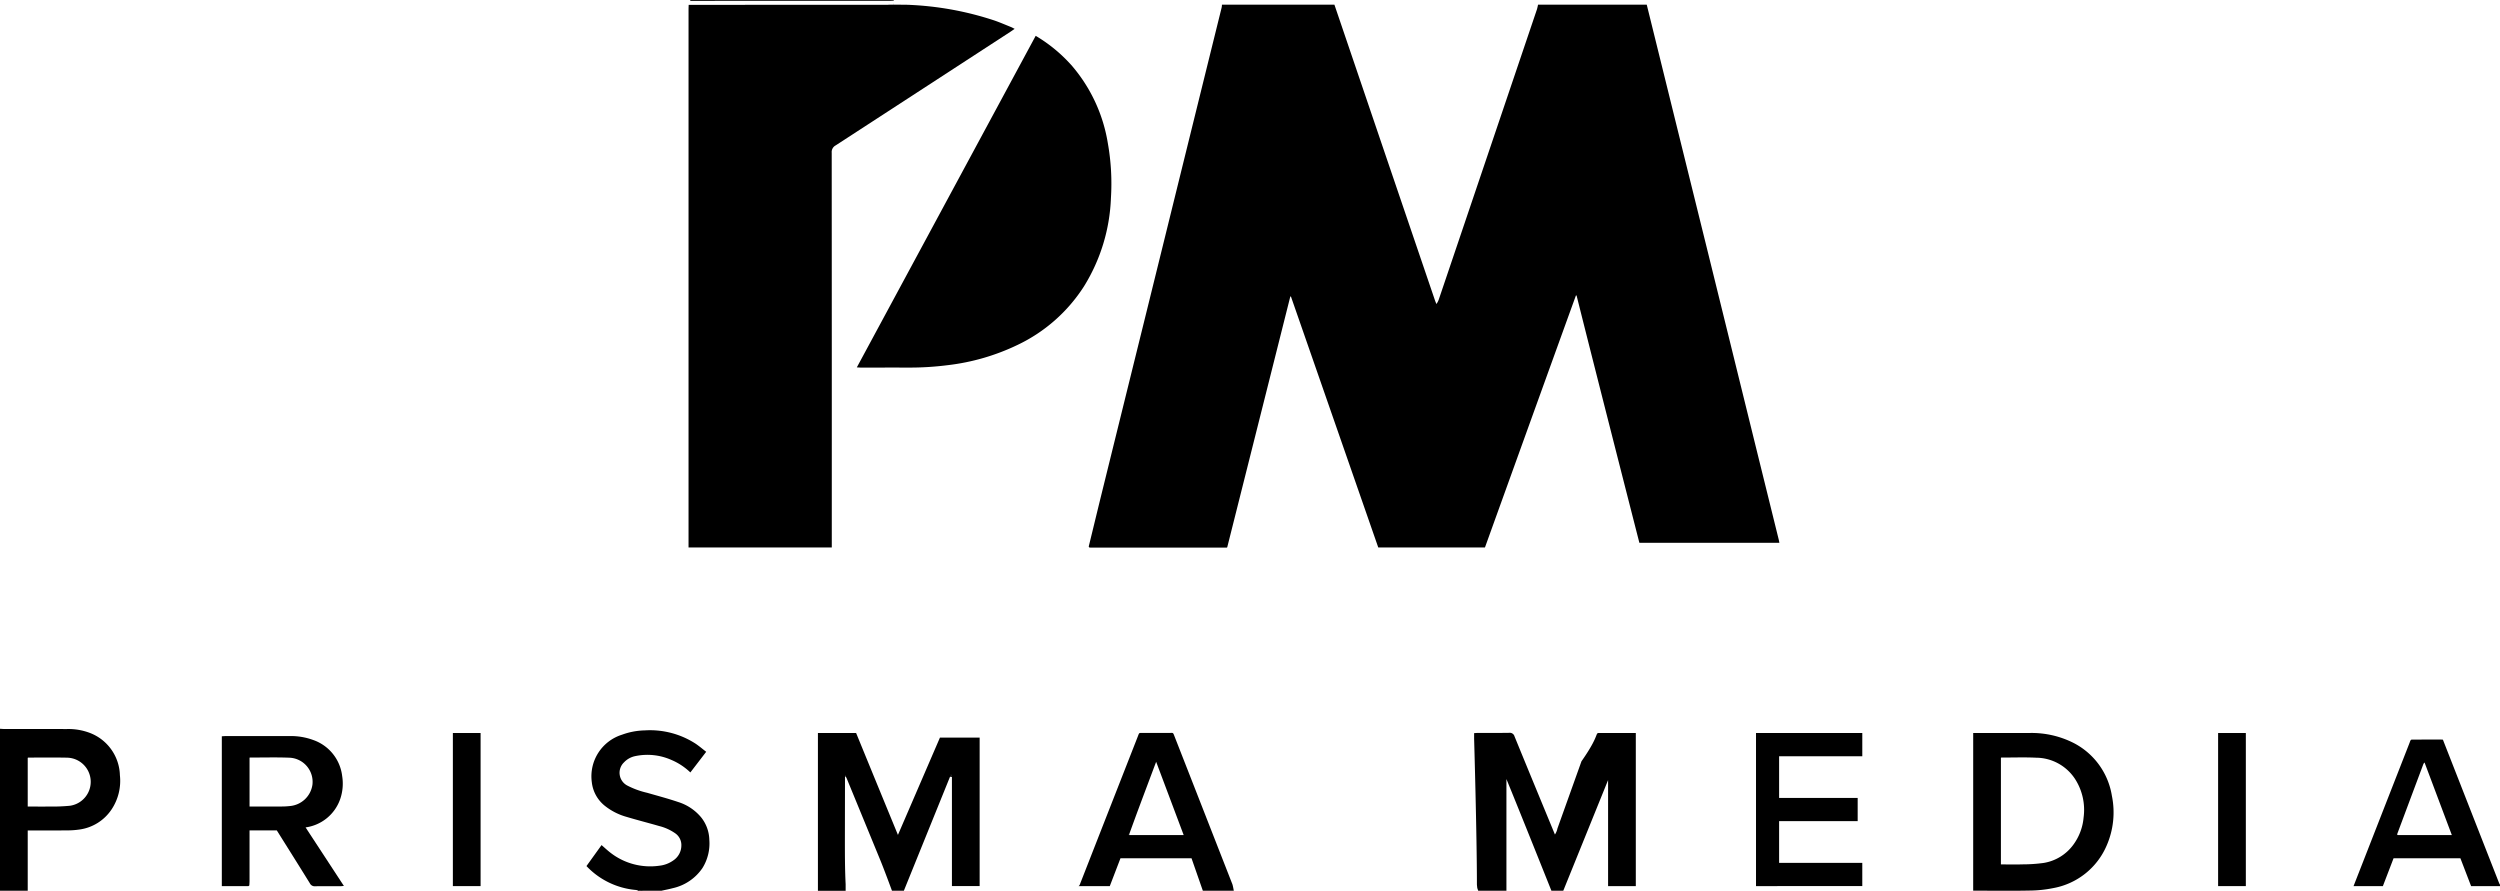 <?xml version="1.0" encoding="UTF-8"?>
<svg xmlns="http://www.w3.org/2000/svg" xmlns:xlink="http://www.w3.org/1999/xlink" width="395.697" height="141" viewBox="0 0 395.697 141"><defs><clipPath id="a"><rect width="395.697" height="141"/></clipPath></defs><g clip-path="url(#a)"><path d="M256.856.715,261.9,21.15l4.475,18.108q3.985,16.16,7.964,32.322,1.7,6.886,3.4,13.771c.041.164.069.331.111.545H255.691s-6.622-25.883-9.94-39.142l-.1-.014c-4.8,13.245-14.4,39.89-14.4,39.89H214.361L200.543,46.921l-.1-.015L190.458,86.6l-.066.052q-10.791,0-21.581,0c-.064,0-.13-.011-.194-.017l-.083-.146c.7-2.855,1.385-5.71,2.089-8.563q3.423-13.882,6.855-27.762,2.966-12.012,5.927-24.023,3.084-12.486,6.171-24.972a3.027,3.027,0,0,0,.045-.452h17.8l7.645,22.5q4.129,12.138,8.261,24.272c.071.207.158.409.238.612a2.777,2.777,0,0,0,.412-.819q7.751-22.907,15.5-45.816a7.434,7.434,0,0,0,.174-.745Z" transform="translate(3.787 0.019)"/><path d="M387.509,137.229h-4.574c-.565-1.471-1.125-2.93-1.692-4.406h-10.58l-1.69,4.406H364.33c.423-1.083.832-2.127,1.24-3.171q3.776-9.667,7.557-19.332c.322-.821.154-.674,1-.683,1.293-.011,2.587-.012,3.88-.015.142,0,.284.012.465.022q.639,1.634,1.276,3.257,3.808,9.72,7.617,19.441a2.266,2.266,0,0,0,.142.259Zm-16.182-8.078h8.56c-1.452-3.86-2.874-7.643-4.32-11.489a1.271,1.271,0,0,0-.173.217q-2.091,5.585-4.178,11.17Z" transform="translate(8.187 3.023)"/><path d="M98.567,137.873a12.228,12.228,0,0,1-7.782-3.778l2.387-3.32c.508.436.963.872,1.462,1.247a10.246,10.246,0,0,0,7.677,2.019,4.67,4.67,0,0,0,2.232-.847,2.843,2.843,0,0,0,1.261-2.321,2.259,2.259,0,0,0-.973-1.965,7.651,7.651,0,0,0-2.539-1.149c-1.726-.5-3.468-.942-5.189-1.458a9.674,9.674,0,0,1-3.455-1.779,5.547,5.547,0,0,1-2.016-3.69,6.9,6.9,0,0,1,4.77-7.526,11.153,11.153,0,0,1,3.628-.687,13.273,13.273,0,0,1,8.053,2.121c.556.379,1.071.819,1.652,1.269l-2.506,3.268a9.89,9.89,0,0,0-2.963-1.964,9.335,9.335,0,0,0-5.857-.6,3.365,3.365,0,0,0-1.676.963,2.281,2.281,0,0,0,.5,3.667A13.207,13.207,0,0,0,100.4,122.5c1.642.476,3.3.912,4.916,1.461a7.717,7.717,0,0,1,3.6,2.4,5.9,5.9,0,0,1,1.314,3.55,7.358,7.358,0,0,1-1.088,4.5,7.7,7.7,0,0,1-4.7,3.184c-.6.162-1.207.274-1.811.409H99.485Z" transform="translate(2.04 2.985)"/><path d="M0,112.37c.241.013.484.037.725.037,3.271,0,6.543-.007,9.815.007a9.5,9.5,0,0,1,3.756.64,7.386,7.386,0,0,1,4.681,6.658,8.163,8.163,0,0,1-1.353,5.476,7.287,7.287,0,0,1-5,3.122,13.42,13.42,0,0,1-2.108.145c-1.813.02-3.626.007-5.438.007H4.388v9.546H0Zm4.388,12.309c1.175,0,2.3.014,3.431,0a28.985,28.985,0,0,0,3.257-.125,3.825,3.825,0,0,0-.481-7.611c-2.05-.042-4.1-.013-6.153-.013l-.054.054Z" transform="translate(0 2.979)"/><path d="M106.872.14,106.846,0h32.2a.455.455,0,0,1,.024.1c-.217.009-.434.028-.65.028q-7.675,0-15.347,0-8.1,0-16.2.008" transform="translate(2.401)"/><path d="M138.357.722c0-.32-.012-.355-.024,0h2.487c-.01-.349-.007-.307.007,0Z" transform="translate(3.109 0.012)"/><path d="M98.715,137.22l.918.129h-.916Z" transform="translate(2.218 3.637)"/><path d="M138.538.715l2.45.015a49.555,49.555,0,0,1,14.046,2.506c.876.306,1.73.677,2.591,1.024.172.069.333.165.577.288-.26.18-.446.315-.639.44Q143.718,14,129.865,23a1.18,1.18,0,0,0-.618,1.147q.021,30.831.012,61.659v.827H106.586V1.536c0-.262.014-.525.021-.786L122.67.743q7.612,0,15.223,0c.215,0,.43-.017.645-.028" transform="translate(2.395 0.019)"/><path d="M160.947,5.524a23.932,23.932,0,0,1,5.781,4.794,24.962,24.962,0,0,1,5.63,12.155,36.493,36.493,0,0,1,.5,8.7,28.512,28.512,0,0,1-4.27,14.009,25.438,25.438,0,0,1-10.528,9.272,34.744,34.744,0,0,1-11.05,3.2,47.328,47.328,0,0,1-6.063.381c-2.551-.007-5.1,0-7.655,0-.187,0-.374-.018-.656-.033Z" transform="translate(2.981 0.146)"/><path d="M130.9,119.945l-.017,9.918c0,2.365,0,4.73.119,7.1v1.033h-4.388V113.024h6.046c2.188,5.346,4.374,10.671,6.619,16.13l6.648-15.4h6.285v23.5h-4.387v-17.28l-.3-.034-7.308,18.049h-1.881s-1.219-3.315-1.831-4.8q-2.678-6.519-5.36-13.038a1.754,1.754,0,0,0-.128-.216l-.1-.212Zm16.792-.33c-.015.013-.045.031-.044.042a.81.81,0,0,0,.037.113c.015-.015.044-.033.042-.045a.651.651,0,0,0-.035-.11" transform="translate(2.845 2.996)"/><path d="M228.692,137.559c-.019-.215-.056-.43-.056-.645,0-7.662-.442-22.987-.442-22.987v-.882c.277-.016.468-.036.659-.037,1.624,0,3.247.016,4.871-.012a.778.778,0,0,1,.868.572c2.108,5.157,4.239,10.306,6.393,15.527a2.808,2.808,0,0,0,.4-.969l3.8-10.622c3.44-4.9,1.715-4.468,3.309-4.478,1.536-.009,3.072,0,4.608,0h.684v24.233h-4.388V119.777l.291-.024-7.385,18.237h-1.877s-4.868-12.194-7.3-18.118l.18.016v18.1h-4.466Z" transform="translate(5.128 2.995)"/><path d="M305.451,113.023h.668c2.715,0,5.429-.01,8.144,0a14.694,14.694,0,0,1,7.189,1.632,11.436,11.436,0,0,1,5.949,8.3,13.113,13.113,0,0,1-.838,7.908,11.393,11.393,0,0,1-8.4,6.7,19.758,19.758,0,0,1-3.862.4c-2.736.059-5.473.017-8.21.017h-.642Zm4.387,20.8c1.2,0,2.326.028,3.455-.008a24.5,24.5,0,0,0,3.313-.226,7.243,7.243,0,0,0,4.711-2.907,8.5,8.5,0,0,0,1.608-4.282,9.034,9.034,0,0,0-1.367-6.122,7.432,7.432,0,0,0-6.18-3.346c-1.824-.091-3.657-.014-5.485-.026l-.054.053Z" transform="translate(6.864 2.996)"/><path d="M38.559,137.243H34.337V113.532c.2-.012.395-.033.588-.034q5.034,0,10.066,0a10.221,10.221,0,0,1,3.838.629,6.891,6.891,0,0,1,4.555,5.679,7.507,7.507,0,0,1-.335,3.733,6.769,6.769,0,0,1-5.454,4.414l6.064,9.265c-.225.017-.384.04-.546.04-1.333,0-2.666-.012-4,.01a.838.838,0,0,1-.834-.459c-1.727-2.791-3.476-5.571-5.236-8.38H38.725v.678q0,3.669,0,7.34c0,.231-.021.462-.032.693Zm.167-12.593c1.715,0,3.388.009,5.06-.005a11.56,11.56,0,0,0,1.318-.073,3.948,3.948,0,0,0,3.579-3.4,3.827,3.827,0,0,0-3.671-4.253c-2.079-.081-4.161-.02-6.242-.025l-.044.044Z" transform="translate(0.772 3.008)"/><path d="M184.841,132.85H173.595l-1.69,4.406h-4.94a.479.479,0,0,0,.2-.258q4.573-11.69,9.154-23.377c.276-.7.152-.6.878-.607,1.352-.005,2.7-.007,4.055,0,.74,0,.63-.142.929.623q3.343,8.532,6.678,17.066l2.448,6.255c.078.2.225,1.031.225,1.031h-4.9ZM175,129.179h8.6c-1.45-3.862-2.883-7.677-4.359-11.6-.972,2.591-1.9,5.05-2.817,7.513-.493,1.321-.971,2.649-1.456,3.975l-.076.091Z" transform="translate(3.752 2.996)"/><path d="M271.83,137.256V113.024h16.823V116.7H275.487V123.3h12.434v3.672H275.487v6.609h13.165v3.671Z" transform="translate(6.109 2.996)"/><rect width="4.388" height="24.232" transform="translate(351.08 116.02)"/><rect width="4.388" height="24.232" transform="translate(71.679 116.02)"/><path d="M130.809,119.772l.015-.224.1.214a.4.4,0,0,1-.117.01" transform="translate(2.94 3.169)"/><path d="M168.471,84.125l.083.147Z" transform="translate(3.786 2.23)"/><path d="M38.749,137.02l.129-.106Z" transform="translate(0.871 3.629)"/><path d="M228.681,136.925l.155.1Z" transform="translate(5.139 3.63)"/><path d="M371.066,128.589l.109.1Z" transform="translate(8.339 3.409)"/><path d="M147.233,119.445a.656.656,0,0,1,.035.11c0,.012-.027.03-.042.045a.812.812,0,0,1-.037-.113c0-.011.029-.029.044-.042" transform="translate(3.308 3.166)"/><path d="M174.795,128.567a.162.162,0,0,1,.033.117l-.109-.025Z" transform="translate(3.926 3.408)"/></g></svg>